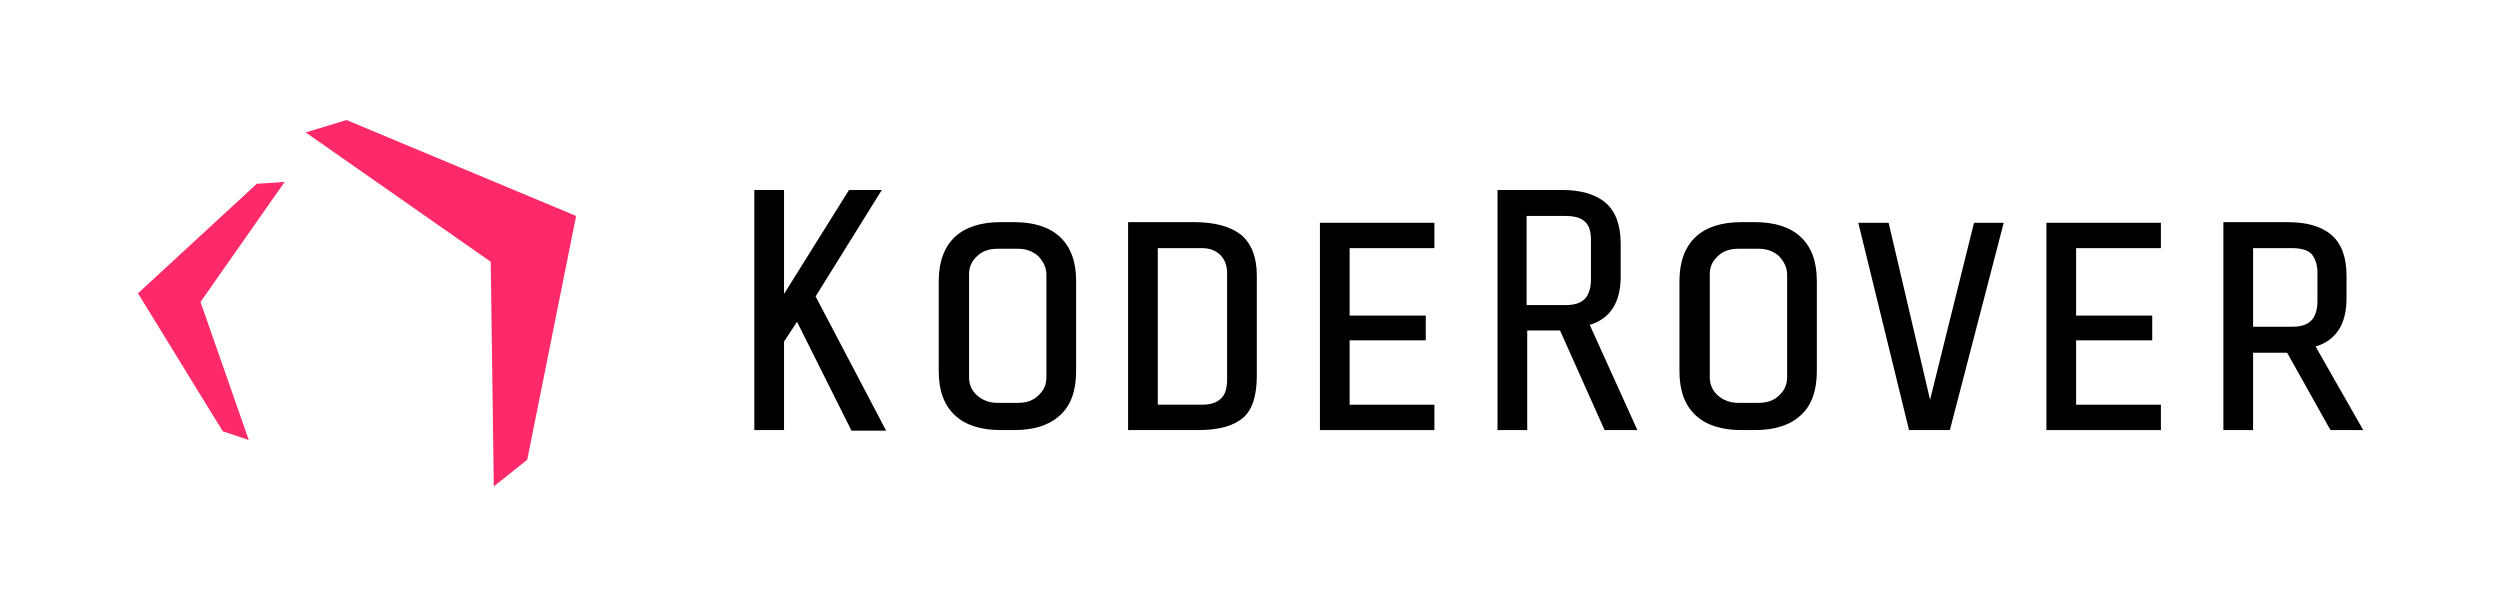 <?xml version="1.0" encoding="utf-8"?>
<!-- Generator: Adobe Illustrator 21.0.0, SVG Export Plug-In . SVG Version: 6.00 Build 0)  -->
<svg version="1.1" id="Layer_1" xmlns="http://www.w3.org/2000/svg" xmlns:xlink="http://www.w3.org/1999/xlink" x="0px" y="0px"
	 viewBox="0 0 404 98" style="enable-background:new 0 0 404 98;" xml:space="preserve">
<style type="text/css">
	.st0{fill:#FD2968;}
</style>
<path d="M126.7,55.2v14.3h-4.8V30.7h4.8v16.8l10.5-16.8h5.3l-10.7,17.2l11.4,21.7h-5.6L128.8,52L126.7,55.2z"/>
<path d="M171.3,67.1c-1.7,1.6-4.2,2.4-7.4,2.4h-2.2c-3.2,0-5.7-0.8-7.4-2.4c-1.7-1.6-2.6-3.9-2.6-7.1V45.4c0-3.1,0.9-5.5,2.6-7.1
	c1.7-1.6,4.2-2.4,7.4-2.4h2.2c3.2,0,5.7,0.8,7.4,2.4c1.7,1.6,2.6,3.9,2.6,7.1v14.6C173.9,63.2,173,65.6,171.3,67.1z M167.8,41.4
	c-0.9-0.8-2-1.2-3.3-1.2h-3.3c-1.4,0-2.5,0.4-3.3,1.2c-0.9,0.8-1.3,1.8-1.3,2.9v16.7c0,1.1,0.4,2.1,1.3,2.9c0.9,0.8,2,1.2,3.3,1.2
	h3.3c1.4,0,2.5-0.4,3.3-1.2c0.9-0.8,1.3-1.8,1.3-2.9V44.4C169.1,43.2,168.6,42.3,167.8,41.4z"/>
<path d="M200.9,67.5c-1.5,1.3-3.9,2-7.2,2h-11.4V35.9H193c3.3,0,5.8,0.7,7.5,2c1.7,1.4,2.6,3.6,2.6,6.6v16.2
	C203.1,63.9,202.4,66.2,200.9,67.5z M197.2,41.2c-0.7-0.7-1.7-1.1-2.9-1.1h-7.2v25.3h7.1c1.4,0,2.4-0.3,3.1-1c0.7-0.6,1-1.7,1-3.1
	V44.1C198.3,42.9,197.9,41.9,197.2,41.2z"/>
<path d="M231.8,36v4.1h-13.7V51h12.3V55h-12.3v10.4h13.7v4.1h-18.5V36H231.8z"/>
<path d="M349.2,36v4.1h-13.7V51h12.3V55h-12.3v10.4h13.7v4.1h-18.5V36H349.2z"/>
<path d="M246.8,53.4v16.1H242V30.7h10.4c3.1,0,5.5,0.7,7.1,2.1c1.6,1.4,2.4,3.6,2.4,6.6v5.3c0,4.2-1.7,6.8-5,7.8l7.7,17h-5.3
	l-7.2-16.1H246.8z M256.1,35.8c-0.6-0.6-1.7-0.9-3.1-0.9h-6.3v14.4h6.3c1.4,0,2.4-0.3,3.1-1c0.6-0.6,1-1.7,1-3.1v-6.4
	C257.1,37.4,256.8,36.4,256.1,35.8z"/>
<path d="M291,67.1c-1.7,1.6-4.2,2.4-7.4,2.4h-2.2c-3.2,0-5.7-0.8-7.4-2.4c-1.7-1.6-2.6-3.9-2.6-7.1V45.4c0-3.1,0.9-5.5,2.6-7.1
	c1.7-1.6,4.2-2.4,7.4-2.4h2.2c3.2,0,5.7,0.8,7.4,2.4c1.7,1.6,2.6,3.9,2.6,7.1v14.6C293.6,63.2,292.7,65.6,291,67.1z M287.5,41.4
	c-0.9-0.8-2-1.2-3.3-1.2h-3.3c-1.4,0-2.5,0.4-3.3,1.2c-0.9,0.8-1.3,1.8-1.3,2.9v16.7c0,1.1,0.4,2.1,1.3,2.9c0.9,0.8,2,1.2,3.3,1.2
	h3.3c1.4,0,2.5-0.4,3.3-1.2c0.9-0.8,1.3-1.8,1.3-2.9V44.4C288.8,43.2,288.3,42.3,287.5,41.4z"/>
<path d="M300.3,36h4.9l6.7,28.6L319,36h4.8l-8.7,33.5h-6.6L300.3,36z"/>
<path d="M364.1,57v12.5h-4.8V35.9h10.4c3.1,0,5.5,0.7,7.1,2.1c1.6,1.4,2.4,3.6,2.4,6.6v3.6c0,4.2-1.7,6.8-5,7.8l7.7,13.5h-5.3
	L369.6,57H364.1z M373.5,41c-0.6-0.6-1.7-0.9-3.1-0.9h-6.3v12.7h6.3c1.4,0,2.4-0.3,3.1-1c0.6-0.6,1-1.7,1-3.1v-4.7
	C374.5,42.7,374.1,41.7,373.5,41z"/>
<g>
	<path class="st0" d="M56,19.4l37.1,15.5l-7.9,39.4l-5.4,4.3l-0.5-36.3L49.4,21.4L56,19.4z"/>
</g>
<g>
	<path class="st0" d="M46,29.4L32.4,48.8l7.8,22.3l-4.2-1.4L22.3,47.4l19.2-17.7L46,29.4z"/>
</g>
</svg>
